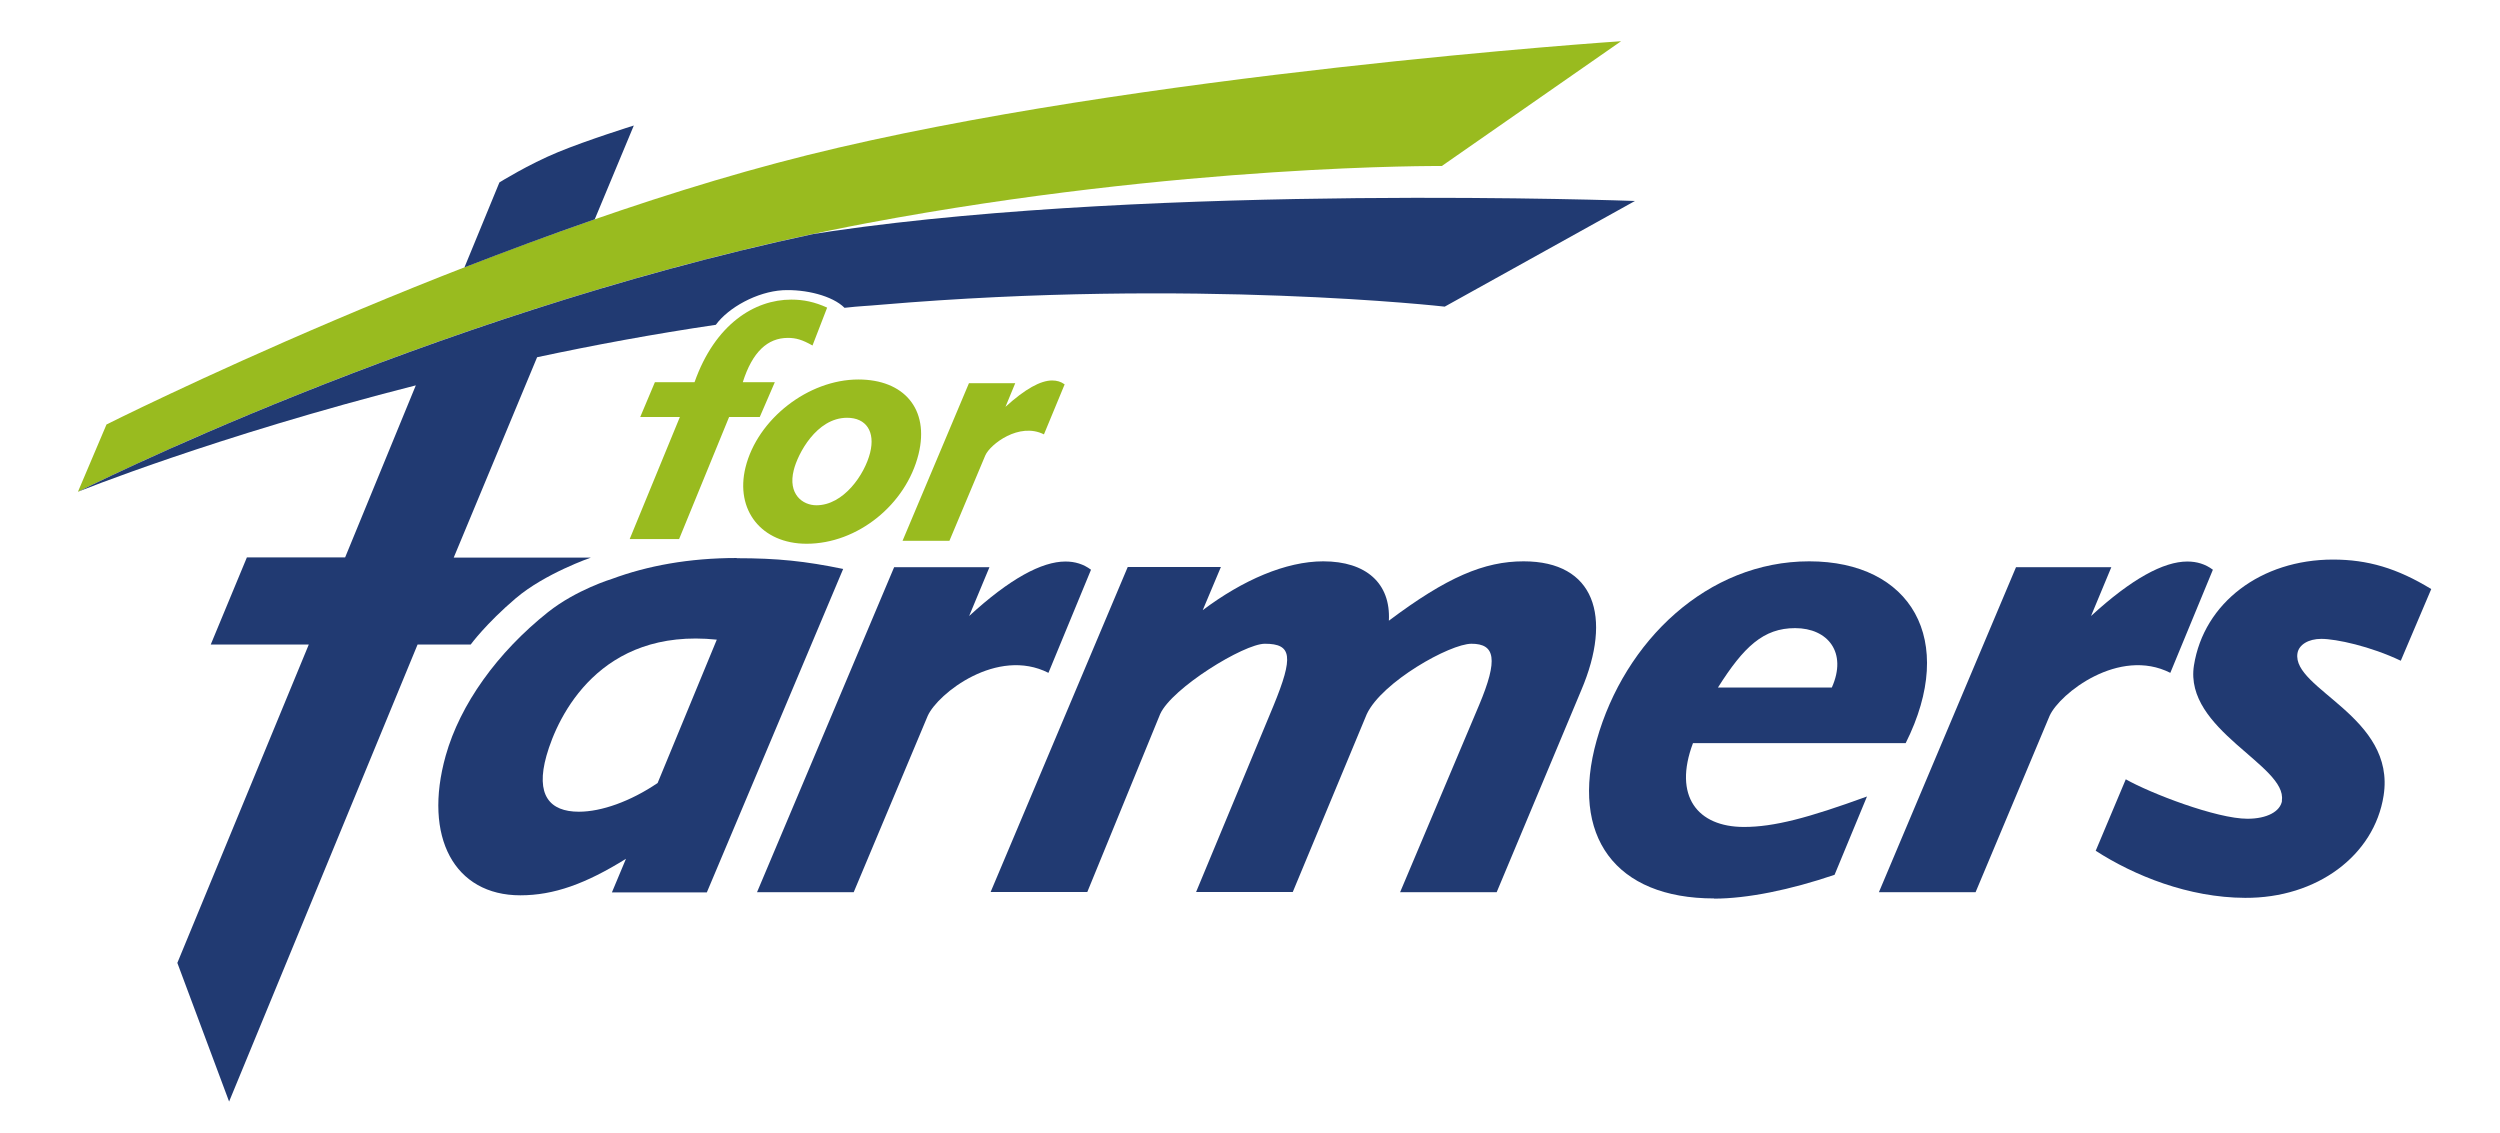 <svg xmlns="http://www.w3.org/2000/svg" id="Laag_1" data-name="Laag 1" viewBox="0 0 128 58"><defs><style>      .cls-1 {        fill: #213a72;      }      .cls-1, .cls-2 {        stroke-width: 0px;      }      .cls-2 {        fill: #99bb1f;      }    </style></defs><g><path class="cls-2" d="M5.44,21.74S24.6,12.11,41.35,7.94c16.81-4.18,41.65-5.83,41.65-5.83l-9.18,6.39s-13.26-.11-29.4,2.92C23.35,15.38,3.99,25.18,3.99,25.18l1.46-3.44Z"></path><g><path class="cls-2" d="M39.67,19.57h-1.64c.49-1.55,1.27-2.27,2.31-2.27.41,0,.73.09,1.26.39l.75-1.94c-.64-.29-1.2-.41-1.84-.41-1.87,0-3.9,1.25-4.95,4.23h-2.03s-.75,1.78-.75,1.78h2.03l-2.57,6.25h2.53s2.56-6.25,2.56-6.25h1.57l.77-1.78Z"></path><path class="cls-2" d="M43.95,19.43c-2.57,0-5.17,2.03-5.78,4.5-.54,2.19.82,3.91,3.13,3.91,2.6,0,5.09-2,5.73-4.59.57-2.32-.76-3.82-3.08-3.82ZM44.55,23.18c-.28,1.12-1.36,2.69-2.75,2.69-.71,0-1.47-.57-1.16-1.8.2-.82,1.16-2.68,2.73-2.68.98,0,1.45.71,1.18,1.79Z"></path><path class="cls-2" d="M53.87,19.48c-.59,0-1.38.43-2.39,1.35l.5-1.21h-2.37l-3.4,8.07h2.4l1.84-4.38c.25-.56,1.73-1.71,3-1.07l1.06-2.56c-.19-.14-.4-.2-.64-.2Z"></path></g></g><g><path class="cls-1" d="M32.44,6.43s-2.37.74-3.87,1.36c-1.51.62-3,1.55-3,1.55,0,0-.75,1.83-1.79,4.35,2.15-.83,4.39-1.67,6.67-2.46l2-4.8Z"></path><path class="cls-1" d="M26.41,30.63c1.49-1.27,3.84-2.08,3.84-2.08h-7.02s4.27-10.26,4.27-10.26c2.9-.62,5.97-1.19,9.15-1.66.65-.89,2.11-1.69,3.42-1.77,1.17-.06,2.55.28,3.17.9.89-.1,1-.08,1.89-.16,16.02-1.36,28.84.1,28.84.1l9.74-5.41s-24.26-.9-41.08,1.54c-.32.05-.65.1-.98.15C21.69,16.23,3.99,25.18,3.99,25.18c0,0,7-2.83,17.3-5.45-1.82,4.43-3.55,8.64-3.62,8.81h-5.03l-1.85,4.46h5.02l-6.73,16.3,2.65,7.1,9.65-23.4h2.72s.77-1.06,2.32-2.38Z"></path><path class="cls-1" d="M87.75,46.01c1.72,0,3.91-.45,6.18-1.22l1.66-4.01c-3.02,1.1-4.76,1.56-6.3,1.56-2.38,0-3.63-1.58-2.61-4.29h10.89c2.66-5.31.26-9.31-4.94-9.31s-9.45,4.07-10.88,9.16c-1.38,4.91.95,8.1,6.01,8.1ZM91.91,32.16c1.68,0,2.68,1.25,1.88,3.04h-5.83c1.32-2.09,2.33-3.04,3.95-3.04Z"></path><path class="cls-1" d="M37.72,28.57c-2.45,0-4.58.4-6.39,1.07,0,0-1.82.55-3.27,1.7-2.6,2.07-4.5,4.72-5.24,7.35-1.17,4.18.45,7.15,3.82,7.15,1.72,0,3.35-.59,5.41-1.87l-.72,1.72h4.86l6.98-16.56c-1.94-.4-3.36-.55-5.45-.55ZM33.67,40.09c-1.4.95-2.89,1.47-4.03,1.47-1.5,0-2.23-.85-1.66-2.87.58-2.05,2.74-6.56,8.72-5.94l-3.03,7.34Z"></path><path class="cls-1" d="M101.15,45.68l3.79-9.03c.52-1.15,3.56-3.53,6.18-2.2l2.18-5.28c-.39-.29-.82-.42-1.31-.42-1.21,0-2.85.88-4.93,2.79l1.04-2.5h-4.88l-7.02,16.64h4.95Z"></path><path class="cls-1" d="M47.5,36.65c.52-1.15,3.56-3.53,6.18-2.2l2.18-5.28c-.39-.29-.82-.42-1.31-.42-1.21,0-2.85.88-4.93,2.79l1.04-2.5h-4.88l-7.02,16.64h4.95l3.79-9.03Z"></path><path class="cls-1" d="M71.68,45.68h4.95l4.33-10.34c1.61-3.78.68-6.6-2.95-6.6-2.02,0-3.93.81-6.9,3.04.1-1.91-1.16-3.04-3.36-3.04-1.91,0-4.12.96-6.17,2.5l.93-2.21h-4.77l-7.02,16.64h4.95l3.73-9.11c.6-1.33,4.29-3.6,5.36-3.6,1.39,0,1.48.65.44,3.18l-3.96,9.53h4.95l3.79-9.11c.78-1.65,4.26-3.6,5.36-3.6,1.21,0,1.38.79.39,3.14l-4.04,9.57Z"></path><path class="cls-1" d="M116.84,41c-.09.55-.77.92-1.77.92-1.58,0-4.96-1.3-6.23-2.02l-1.54,3.66c1.97,1.27,4.75,2.4,7.65,2.41,3.68.02,6.61-2.17,7.09-5.23.64-4.05-4.7-5.45-4.41-7.29.07-.44.56-.74,1.22-.74.76,0,2.52.38,4.07,1.12l1.56-3.67c-1.75-1.07-3.26-1.51-5.03-1.51-3.68,0-6.61,2.21-7.12,5.42-.52,3.31,4.79,5.12,4.5,6.92Z"></path></g></svg>